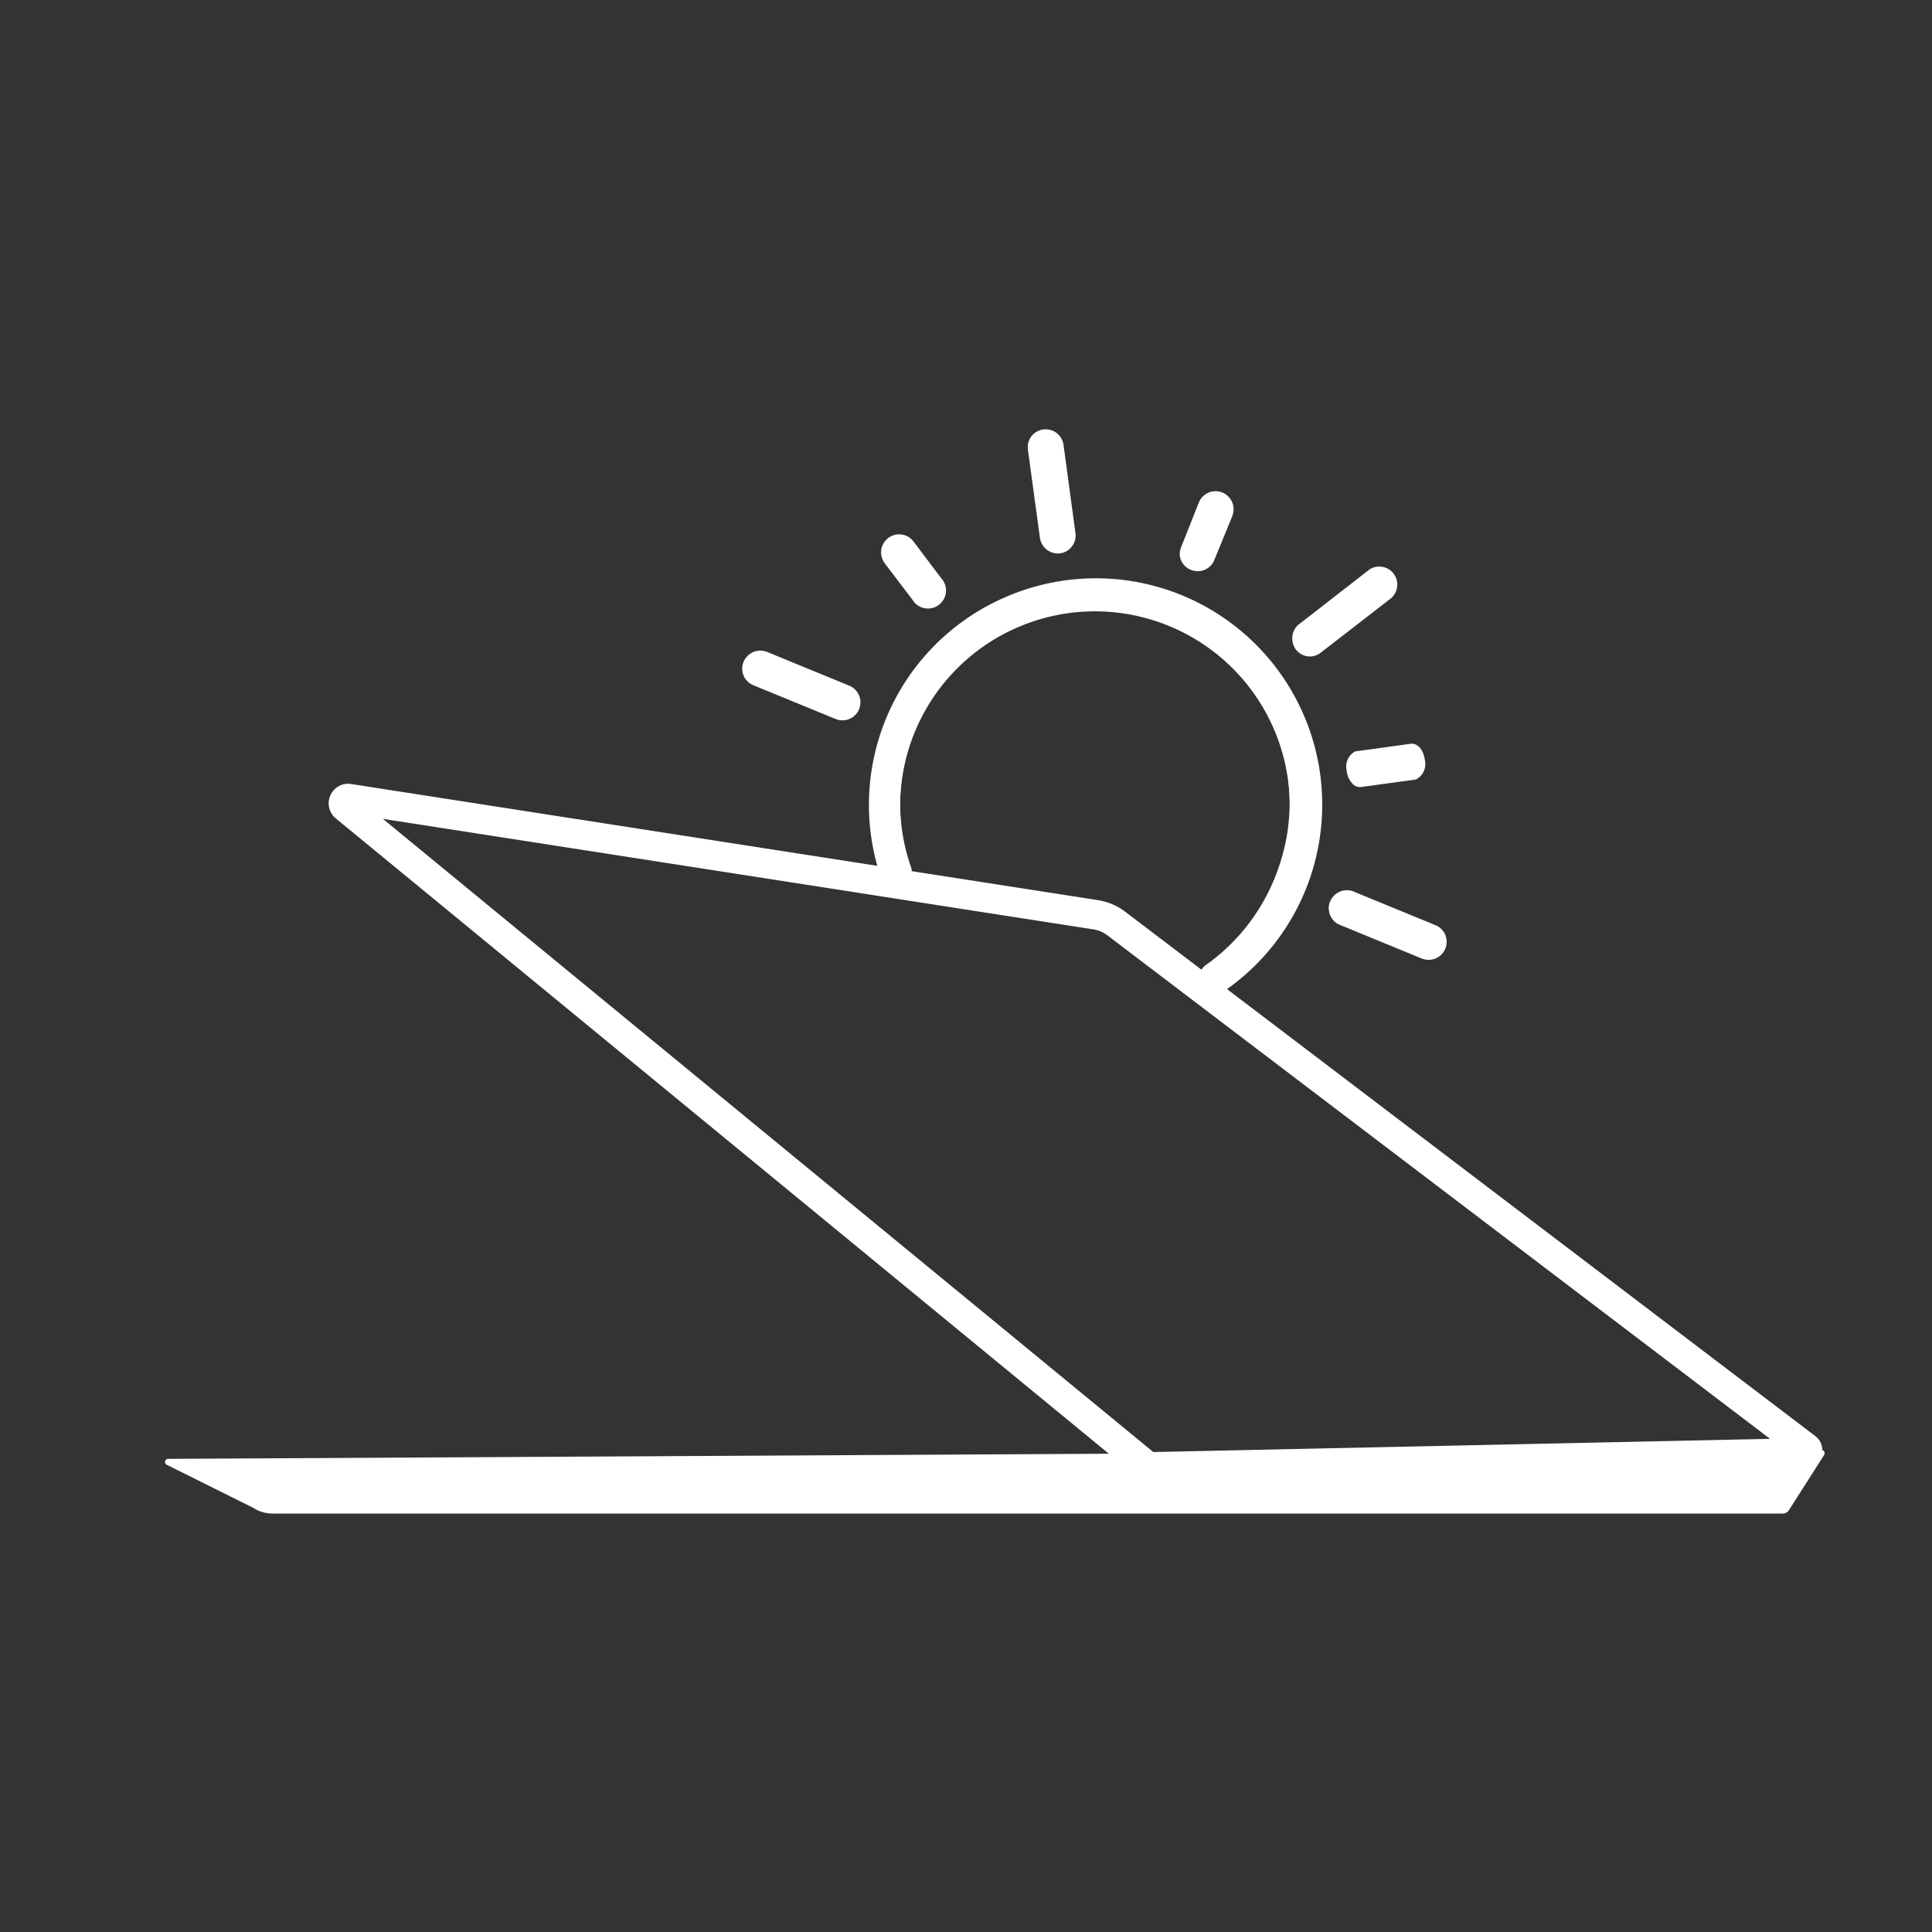 <svg id="组_63589" data-name="组 63589" xmlns="http://www.w3.org/2000/svg" xmlns:xlink="http://www.w3.org/1999/xlink" width="118" height="118" viewBox="0 0 118 118">
  <rect x="0" y="0" width="118" height="118" fill="#333333" stroke="none"/>
  <defs>
    <clipPath id="clip-path">
      <rect id="矩形_35692" data-name="矩形 35692" width="101.366" height="66.22" fill="#fff"/>
    </clipPath>
  </defs>
  <rect id="矩形_35693" data-name="矩形 35693" width="118" height="118" fill="none"/>
  <g id="组_63538" data-name="组 63538" transform="translate(10.078 26.221)">
    <g id="组_63536" data-name="组 63536" transform="translate(0 0)" clip-path="url(#clip-path)">
      <path id="路径_33369" data-name="路径 33369" d="M67.528,19.541c.074.492.334.871.674.82l3.291-.45a.872.872,0,0,0,.429-.977c-.074-.492-.334-.871-.661-.825l-3.307.457c-.3.049-.494.482-.425.976" transform="translate(4.839 1.297)" fill="#fff"/>
      <path id="路径_33370" data-name="路径 33370" d="M67.829,18.408h0a.529.529,0,0,1,.1-.028l3.311-.455c.429-.061.792.346.881.989A1.057,1.057,0,0,1,71.58,20.1l-.022.008-3.313.452a.607.607,0,0,1-.46-.12,1.3,1.3,0,0,1-.436-.868,1.054,1.054,0,0,1,.48-1.163m3.63,1.319a.713.713,0,0,0,.283-.76c-.056-.4-.252-.686-.444-.658l-3.3.455-.028.007c-.15.058-.286.361-.228.746a.945.945,0,0,0,.28.608.223.223,0,0,0,.173.047Z" transform="translate(4.826 1.284)" fill="#fff"/>
      <path id="路径_33371" data-name="路径 33371" d="M64.435,12.313a.961.961,0,0,0,.165.43.883.883,0,0,0,1.235.191l.03-.023,4.292-3.326a.908.908,0,0,0-1.107-1.429l-4.293,3.328a.921.921,0,0,0-.321.829" transform="translate(4.617 0.574)" fill="#fff"/>
      <path id="路径_33372" data-name="路径 33372" d="M65.709,13.24a1.078,1.078,0,0,1-1.255-.369,1.175,1.175,0,0,1-.2-.52,1.11,1.11,0,0,1,.388-1l.007,0L68.96,8A1.1,1.1,0,0,1,70.3,9.736l-.015.013-4.3,3.331a1.073,1.073,0,0,1-.283.161m-.818-1.593a.723.723,0,0,0-.252.652.792.792,0,0,0,.133.346.689.689,0,0,0,.965.141l.021-.016L70.042,9.45a.714.714,0,0,0-.868-1.121Z" transform="translate(4.604 0.562)" fill="#fff"/>
      <path id="路径_33373" data-name="路径 33373" d="M58.014,7.406a.884.884,0,0,0,.556.72.9.9,0,0,0,1.162-.447l1.113-2.723a.908.908,0,0,0-1.676-.686L58.09,6.98a.965.965,0,0,0-.076.425" transform="translate(4.158 0.269)" fill="#fff"/>
      <path id="路径_33374" data-name="路径 33374" d="M59.323,8.336a1.085,1.085,0,0,1-.816-.013,1.073,1.073,0,0,1-.673-.876l0-.012a1.151,1.151,0,0,1,.09-.515L59,4.208a1.1,1.1,0,0,1,2.038.831l0,.016L59.92,7.781a1.087,1.087,0,0,1-.6.555m-1.1-.929a.687.687,0,0,0,.433.554.7.7,0,0,0,.913-.343l1.11-2.709a.714.714,0,0,0-1.317-.541l-1.077,2.7a.774.774,0,0,0-.062.341" transform="translate(4.145 0.257)" fill="#fff"/>
      <path id="路径_33375" data-name="路径 33375" d="M49.359,1.2l.733,5.383a.921.921,0,0,0,1.02.782.909.909,0,0,0,.765-1.028L51.148.968A.908.908,0,0,0,50.13.186h0a.894.894,0,0,0-.771,1.005V1.2" transform="translate(3.537 0.013)" fill="#fff"/>
      <path id="路径_33376" data-name="路径 33376" d="M49.868.073a1.1,1.1,0,0,1,1.424.636,1.059,1.059,0,0,1,.063.249l.727,5.371a1.1,1.1,0,0,1-.927,1.245,1.109,1.109,0,0,1-1.242-.946l-.734-5.383A1.09,1.09,0,0,1,49.868.073m1.38,7.076a.708.708,0,0,0,.45-.767l-.73-5.372a.708.708,0,1,0-1.412.111.513.513,0,0,0,.009.07L50.3,6.574a.722.722,0,0,0,.8.61.644.644,0,0,0,.148-.034" transform="translate(3.524 0)" fill="#fff"/>
      <path id="路径_33377" data-name="路径 33377" d="M40.994,7.176a1.026,1.026,0,0,0,.169.442l1.724,2.27a.908.908,0,1,0,1.535-.971.89.89,0,0,0-.107-.137L42.632,6.547a.908.908,0,0,0-1.638.629" transform="translate(2.938 0.442)" fill="#fff"/>
      <path id="路径_33378" data-name="路径 33378" d="M41.516,6.059a1.1,1.1,0,0,1,1.287.38l1.675,2.22a1.1,1.1,0,1,1-1.609,1.509A1,1,0,0,1,42.742,10L41.017,7.733a1.221,1.221,0,0,1-.2-.525,1.107,1.107,0,0,1,.7-1.149m2.413,4.022a.714.714,0,0,0,.263-1.162L44.177,8.9,42.49,6.671a.714.714,0,0,0-1.288.494.815.815,0,0,0,.134.348l1.731,2.278a.713.713,0,0,0,.862.289Z" transform="translate(2.925 0.429)" fill="#fff"/>
      <path id="路径_33379" data-name="路径 33379" d="M33.087,13.811a.9.9,0,0,0,.556.72L38.675,16.6a.908.908,0,0,0,.689-1.676l-5.031-2.067a.91.91,0,0,0-1.245.958" transform="translate(2.371 0.916)" fill="#fff"/>
      <path id="路径_33380" data-name="路径 33380" d="M33.608,12.686h0a1.112,1.112,0,0,1,.806.005l5.042,2.072a1.1,1.1,0,0,1-.832,2.036l-.011-.005-5.031-2.065a1.092,1.092,0,0,1-.679-.874,1.108,1.108,0,0,1,.705-1.168M39.3,15.114,34.271,13.05a.715.715,0,0,0-.977.753.7.7,0,0,0,.432.558l5.027,2.066a.717.717,0,0,0,.48-.012.7.7,0,0,0,.405-.4.716.716,0,0,0-.342-.907" transform="translate(2.358 0.904)" fill="#fff"/>
      <path id="路径_33381" data-name="路径 33381" d="M66.521,27.486a.871.871,0,0,0,.551.706L72.1,30.26a.908.908,0,0,0,.69-1.676l-5.031-2.067a.908.908,0,0,0-1.162.446.768.768,0,0,0-.079.524" transform="translate(4.766 1.895)" fill="#fff"/>
      <path id="路径_33382" data-name="路径 33382" d="M67.037,26.339a1.1,1.1,0,0,1,.807.011l5.043,2.072a1.1,1.1,0,0,1-.833,2.034l-.011,0-5.031-2.067a1.062,1.062,0,0,1-.671-.861.964.964,0,0,1,.1-.643,1.1,1.1,0,0,1,.6-.542m5.691,2.433L67.7,26.707a.713.713,0,0,0-.912.35l-.005.009a.579.579,0,0,0-.058.392l.005.014a.676.676,0,0,0,.428.55l5.029,2.065a.713.713,0,0,0,.539-1.316" transform="translate(4.753 1.882)" fill="#fff"/>
      <path id="路径_33383" data-name="路径 33383" d="M40.934,26.792c.124.325.578.325,1.007.16s.794-.464.7-.748a11.9,11.9,0,1,1,18.1,5.951.9.9,0,0,0-.231,1.246l.009.013a.884.884,0,0,0,.58.364.924.924,0,0,0,.677-.146,13.76,13.76,0,1,0-20.843-6.84" transform="translate(2.88 0.613)" fill="#fff"/>
      <path id="路径_33384" data-name="路径 33384" d="M49,9.419h0A13.824,13.824,0,0,1,61.821,33.7a.984.984,0,0,1-.731.152.956.956,0,0,1-.624-.391.966.966,0,0,1,.227-1.346l.015-.01a12.03,12.03,0,0,0,4.468-6.061,11.887,11.887,0,1,0-22.5-7.682c-.046.136-.09.272-.133.41a11.817,11.817,0,0,0,.164,7.415c.115.338-.288.663-.738.836-.54.207-.971.13-1.1-.2A13.825,13.825,0,0,1,48.282,9.717c.238-.105.48-.207.718-.3M61.571,33.678a.86.86,0,0,0,.167-.088A13.69,13.69,0,0,0,49.055,9.547c-.239.091-.481.192-.715.3A13.692,13.692,0,0,0,41,26.78c.109.282.539.263.918.118s.738-.424.657-.661a12.026,12.026,0,1,1,22.731-.147,12.152,12.152,0,0,1-4.522,6.131.829.829,0,0,0-.215,1.149l.011.013a.816.816,0,0,0,.533.335.852.852,0,0,0,.46-.042Z" transform="translate(2.875 0.608)" fill="#fff"/>
      <path id="路径_33385" data-name="路径 33385" d="M.087,59.065A.191.191,0,0,1,.031,58.8a.187.187,0,0,1,.152-.087l100.98-.55a.206.206,0,0,1,.2.211.214.214,0,0,1-.028.1L99.213,61.8a.451.451,0,0,1-.4.253H6.56A2.189,2.189,0,0,1,5.381,61.7Z" transform="translate(0 4.168)" fill="#fff"/>
      <path id="路径_33386" data-name="路径 33386" d="M59.171,62.832l-.291-.15L9.766,22.32A1.195,1.195,0,0,1,10.51,20.2a1.218,1.218,0,0,1,.188.015L56.316,27.31a3.688,3.688,0,0,1,1.661.707l42.161,32.034a1.072,1.072,0,0,1-.613,1.917ZM12.637,22.343,59.694,61.017l37.67-.806L56.886,29.457a1.878,1.878,0,0,0-.847-.361Z" transform="translate(0.669 1.448)" fill="#fff"/>
      <rect id="矩形_35691" data-name="矩形 35691" width="3.159" height="1.102" transform="translate(52.952 63.573)" fill="#fff"/>
    </g>
  </g>
</svg>
